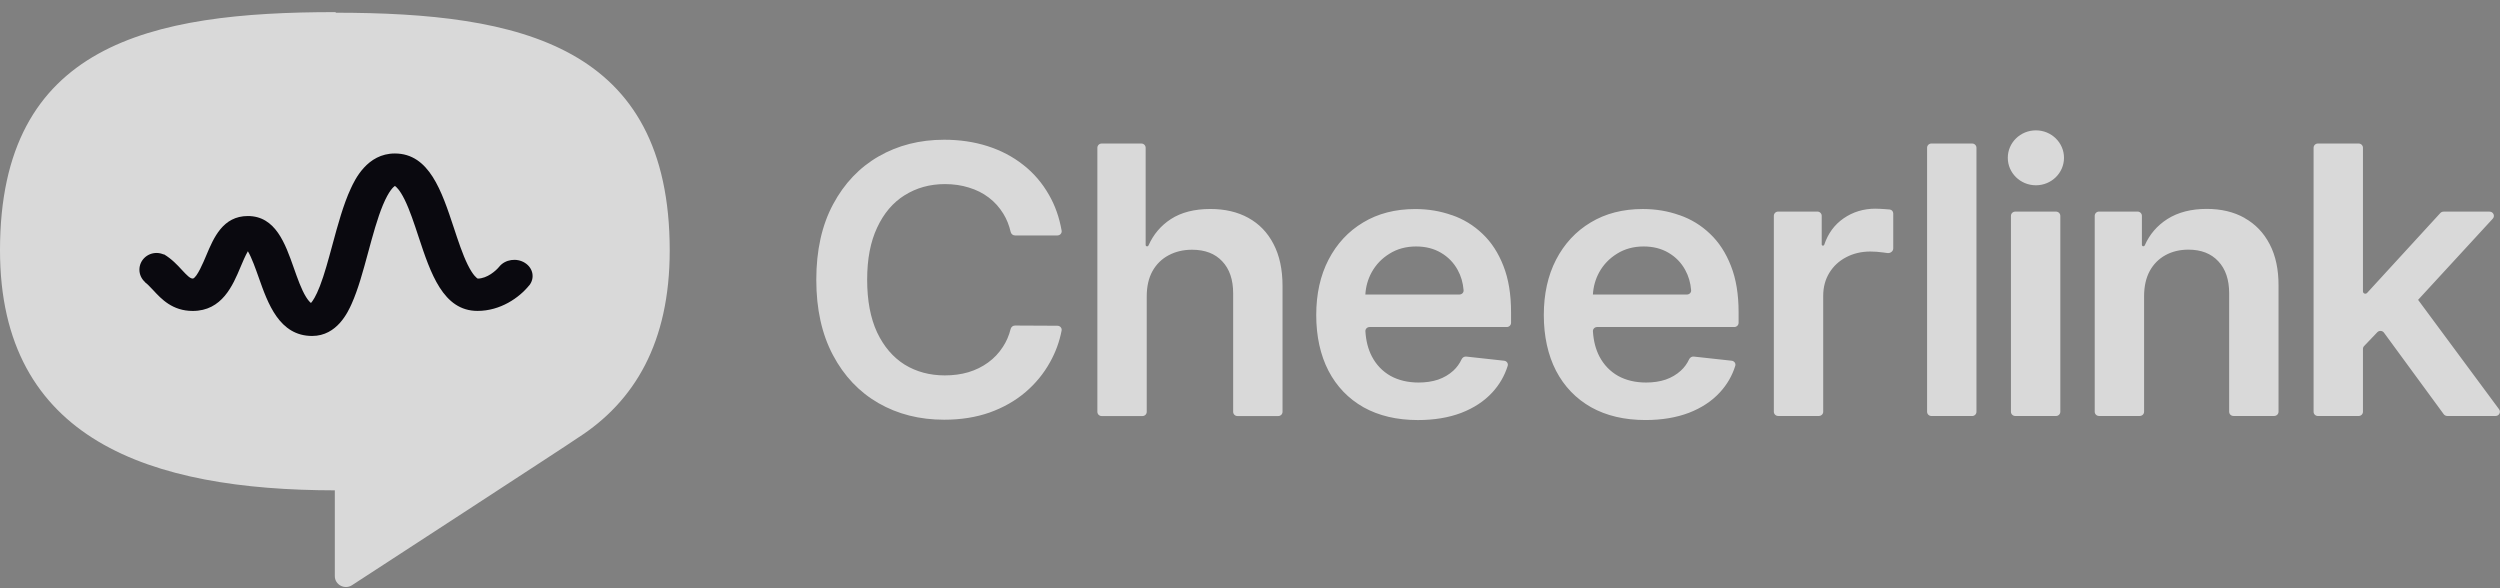 <svg width="170" height="40" viewBox="0 0 170 40" fill="none" xmlns="http://www.w3.org/2000/svg">
<rect x="0" y="0" width="170" height="40" fill="#808080" stroke="none"/>
<path fill-rule="evenodd" clip-rule="evenodd" d="M138.441 12.599C139.497 12.599 140.352 11.763 140.352 10.731C140.352 9.699 139.495 8.864 138.441 8.864C137.387 8.864 136.53 9.699 136.53 10.731C136.53 11.763 137.387 12.599 138.441 12.599ZM84.894 14.816C84.894 14.816 84.894 14.816 84.894 14.818C84.894 14.82 84.894 14.82 84.894 14.82C85.628 15.223 86.196 15.815 86.599 16.593C87.006 17.37 87.212 18.319 87.212 19.442V28.004C87.212 28.164 87.08 28.292 86.917 28.292H84.15C83.986 28.292 83.855 28.164 83.855 28.004V19.95C83.855 19.015 83.607 18.29 83.113 17.77C82.625 17.245 81.94 16.982 81.056 16.982C80.462 16.982 79.93 17.109 79.461 17.361C78.996 17.608 78.632 17.967 78.367 18.439C78.108 18.908 77.978 19.48 77.978 20.149V28.004C77.978 28.164 77.847 28.292 77.684 28.292H74.916C74.753 28.292 74.621 28.164 74.621 28.004V10.047C74.621 9.888 74.753 9.759 74.916 9.759H77.609C77.773 9.759 77.904 9.888 77.904 10.047V16.657C77.904 16.711 77.949 16.754 78.004 16.754C78.044 16.754 78.08 16.729 78.097 16.694C78.43 15.94 78.939 15.341 79.618 14.899C80.324 14.441 81.219 14.211 82.307 14.211C83.295 14.211 84.156 14.412 84.89 14.816H84.894ZM98.729 14.628C99.516 14.899 100.205 15.322 100.805 15.894C101.412 16.466 101.889 17.198 102.233 18.085C102.58 18.963 102.752 20.014 102.752 21.233V21.95C102.752 22.11 102.621 22.238 102.457 22.238H93.133C92.969 22.238 92.836 22.369 92.847 22.53C92.887 23.181 93.033 23.751 93.288 24.24C93.589 24.812 94.013 25.252 94.556 25.561C95.101 25.861 95.737 26.012 96.466 26.012C96.954 26.012 97.395 25.946 97.792 25.814C98.189 25.675 98.532 25.474 98.823 25.208C99.06 24.991 99.249 24.732 99.391 24.429C99.448 24.309 99.573 24.232 99.707 24.247L102.279 24.529C102.455 24.547 102.574 24.713 102.523 24.879C102.311 25.556 101.963 26.157 101.48 26.682C100.931 27.279 100.226 27.743 99.368 28.075C98.509 28.4 97.527 28.564 96.42 28.564C94.993 28.564 93.758 28.274 92.721 27.695C91.689 27.109 90.895 26.284 90.338 25.217C89.782 24.143 89.504 22.856 89.504 21.426C89.504 19.996 89.78 18.742 90.338 17.662C90.9 16.578 91.684 15.732 92.692 15.129C93.699 14.52 94.882 14.215 96.242 14.215C97.12 14.215 97.949 14.354 98.727 14.632L98.729 14.628ZM92.842 20.027H99.24C99.404 20.027 99.537 19.896 99.525 19.737C99.484 19.225 99.349 18.765 99.12 18.352C98.848 17.857 98.468 17.469 97.981 17.185C97.497 16.901 96.937 16.76 96.295 16.76C95.61 16.76 95.007 16.924 94.488 17.25C93.968 17.569 93.563 17.991 93.273 18.516C93.02 18.978 92.876 19.482 92.844 20.025L92.842 20.027ZM114.202 14.628C114.988 14.899 115.678 15.322 116.278 15.894C116.884 16.466 117.362 17.198 117.705 18.085C118.053 18.963 118.225 20.014 118.225 21.233V21.95C118.225 22.11 118.093 22.238 117.93 22.238H108.605C108.442 22.238 108.308 22.369 108.319 22.53C108.359 23.181 108.506 23.751 108.76 24.24C109.061 24.812 109.485 25.252 110.028 25.561C110.571 25.861 111.207 26.012 111.937 26.012C112.425 26.012 112.866 25.946 113.262 25.814C113.659 25.675 114.002 25.474 114.293 25.208C114.533 24.991 114.721 24.732 114.863 24.429C114.921 24.309 115.046 24.232 115.179 24.247L117.754 24.529C117.93 24.547 118.049 24.713 117.998 24.877C117.786 25.556 117.438 26.155 116.954 26.68C116.405 27.277 115.701 27.741 114.842 28.073C113.983 28.398 113.001 28.562 111.894 28.562C110.467 28.562 109.233 28.272 108.196 27.693C107.163 27.107 106.37 26.282 105.812 25.215C105.257 24.141 104.979 22.854 104.979 21.424C104.979 19.994 105.255 18.74 105.812 17.66C106.374 16.576 107.159 15.73 108.166 15.127C109.174 14.518 110.357 14.213 111.716 14.213C112.592 14.213 113.421 14.352 114.2 14.63L114.202 14.628ZM108.315 20.027H114.713C114.876 20.027 115.01 19.896 114.997 19.737C114.957 19.225 114.821 18.765 114.592 18.352C114.32 17.857 113.941 17.469 113.453 17.185C112.97 16.901 112.41 16.76 111.767 16.76C111.082 16.76 110.48 16.924 109.96 17.25C109.441 17.569 109.036 17.991 108.745 18.516C108.493 18.978 108.349 19.482 108.317 20.025L108.315 20.027ZM127.534 14.192C127.721 14.192 127.927 14.203 128.156 14.219C128.283 14.226 128.4 14.234 128.504 14.246C128.644 14.263 128.741 14.381 128.741 14.518V16.893C128.741 17.09 128.54 17.237 128.34 17.206C128.258 17.194 128.166 17.181 128.065 17.169C127.763 17.127 127.469 17.104 127.184 17.104C126.572 17.104 126.022 17.235 125.535 17.494C125.051 17.747 124.674 18.099 124.396 18.551C124.118 19.003 123.978 19.527 123.978 20.116V27.998C123.978 28.158 123.847 28.286 123.683 28.286H120.916C120.752 28.286 120.621 28.158 120.621 27.998V14.675C120.621 14.516 120.752 14.387 120.916 14.387H123.581C123.745 14.387 123.876 14.516 123.876 14.675V16.622C123.876 16.667 123.914 16.706 123.963 16.706C124.001 16.706 124.033 16.682 124.046 16.648C124.307 15.873 124.746 15.276 125.361 14.851C125.997 14.41 126.722 14.19 127.539 14.19L127.534 14.192ZM131.337 28.288C131.173 28.288 131.042 28.16 131.042 28V10.047C131.042 9.888 131.173 9.759 131.337 9.759H134.104C134.268 9.759 134.399 9.888 134.399 10.047V28.002C134.399 28.162 134.268 28.29 134.104 28.29H131.337V28.288ZM137.039 28.288C136.876 28.288 136.744 28.16 136.744 28V14.677C136.744 14.518 136.876 14.389 137.039 14.389H139.807C139.97 14.389 140.102 14.518 140.102 14.677V28C140.102 28.16 139.97 28.288 139.807 28.288H137.039ZM152.633 14.825C152.633 14.825 152.633 14.825 152.633 14.827C153.366 15.237 153.935 15.83 154.338 16.607C154.745 17.384 154.946 18.329 154.94 19.438V27.998C154.94 28.158 154.808 28.286 154.645 28.286H151.878C151.714 28.286 151.583 28.158 151.583 27.998V19.944C151.583 19.015 151.337 18.288 150.841 17.764C150.353 17.239 149.676 16.976 148.811 16.976C148.224 16.976 147.702 17.102 147.244 17.355C146.796 17.602 146.438 17.96 146.179 18.433C145.927 18.903 145.798 19.473 145.798 20.143V27.998C145.798 28.158 145.666 28.286 145.503 28.286H142.735C142.572 28.286 142.441 28.158 142.441 27.998V14.675C142.441 14.516 142.572 14.387 142.735 14.387H145.354C145.516 14.387 145.649 14.516 145.649 14.675V16.651C145.649 16.704 145.694 16.748 145.749 16.748C145.789 16.748 145.825 16.723 145.842 16.688C146.171 15.938 146.686 15.339 147.384 14.893C148.107 14.435 149 14.205 150.062 14.205C151.044 14.205 151.899 14.41 152.628 14.818L152.633 14.825ZM164.43 20.39L169.937 27.83C170.079 28.021 169.939 28.286 169.7 28.286H166.413C166.317 28.286 166.228 28.241 166.173 28.166L162.11 22.622C162.002 22.474 161.783 22.46 161.656 22.593L160.759 23.532C160.708 23.585 160.681 23.654 160.681 23.729V28C160.681 28.16 160.549 28.288 160.386 28.288H157.618C157.455 28.288 157.324 28.16 157.324 28V10.047C157.324 9.888 157.455 9.759 157.618 9.759H160.386C160.549 9.759 160.681 9.888 160.681 10.047V19.817C160.681 19.904 160.753 19.973 160.842 19.973C160.888 19.973 160.931 19.954 160.96 19.921L165.942 14.487C165.997 14.427 166.078 14.391 166.16 14.391H169.29C169.545 14.391 169.679 14.686 169.509 14.87L164.43 20.39ZM61.516 13.274C60.718 13.774 60.095 14.509 59.643 15.482C59.191 16.447 58.967 17.602 58.967 19.02C58.967 20.437 59.191 21.631 59.643 22.603C60.101 23.569 60.727 24.298 61.516 24.794C62.313 25.283 63.227 25.527 64.251 25.527C64.82 25.527 65.352 25.457 65.846 25.312C66.347 25.161 66.794 24.941 67.191 24.651C67.594 24.361 67.929 24.004 68.2 23.583C68.438 23.221 68.612 22.817 68.724 22.369C68.758 22.234 68.879 22.137 69.021 22.137L71.907 22.151C72.085 22.151 72.223 22.307 72.189 22.479C72.043 23.239 71.78 23.956 71.4 24.632C70.972 25.405 70.414 26.085 69.721 26.676C69.029 27.262 68.219 27.72 67.292 28.052C66.366 28.377 65.337 28.541 64.205 28.541C62.538 28.541 61.047 28.166 59.736 27.412C58.426 26.657 57.393 25.569 56.64 24.145C55.885 22.721 55.508 21.022 55.508 19.024C55.508 17.026 55.887 15.318 56.647 13.898C57.408 12.474 58.443 11.386 59.753 10.632C61.064 9.879 62.546 9.502 64.205 9.502C65.263 9.502 66.245 9.647 67.152 9.937C68.062 10.227 68.872 10.652 69.583 11.214C70.293 11.768 70.876 12.449 71.334 13.258C71.748 13.975 72.034 14.785 72.191 15.685C72.221 15.857 72.083 16.01 71.905 16.01H69.021C68.879 16.01 68.758 15.911 68.726 15.774C68.62 15.314 68.454 14.901 68.228 14.534C67.96 14.099 67.632 13.732 67.235 13.432C66.839 13.131 66.387 12.905 65.882 12.754C65.382 12.597 64.841 12.518 64.26 12.518C63.229 12.518 62.315 12.773 61.516 13.278V13.274Z" fill="white" fill-opacity="0.7"/>
<path fill-rule="evenodd" clip-rule="evenodd" d="M39.288 29.776C38.991 30.006 23.938 39.793 23.938 39.793C23.438 40.118 22.768 39.766 22.768 39.179V33.343C10.215 33.328 0 29.936 0 17.015C0 2.998 10.2 0.824 22.787 0.824H22.827V0.865C35.379 0.873 45.541 3.062 45.541 17.036C45.541 23.276 43.164 27.293 39.288 29.776Z" fill="white" fill-opacity="0.7"/>
<path fill-rule="evenodd" clip-rule="evenodd" d="M35.987 19.403C35.308 20.244 34.029 21.142 32.471 21.142C30.13 21.142 29.281 18.576 28.46 16.095C28.166 15.201 27.86 14.277 27.519 13.583C27.177 12.888 26.929 12.691 26.853 12.644C26.762 12.702 26.448 12.961 26.041 13.935C25.663 14.839 25.345 16.016 25.036 17.156C24.686 18.451 24.353 19.674 23.916 20.65C23.672 21.193 22.932 22.845 21.227 22.845C18.994 22.845 18.215 20.636 17.59 18.862C17.401 18.329 17.115 17.512 16.856 17.085C16.684 17.376 16.494 17.829 16.364 18.138C15.832 19.407 15.102 21.144 13.105 21.144C11.724 21.144 10.971 20.329 10.422 19.736C10.18 19.475 10.006 19.301 9.856 19.189L9.862 19.181C9.629 18.974 9.48 18.673 9.48 18.339C9.48 17.709 10.002 17.201 10.647 17.201C10.819 17.201 10.982 17.239 11.13 17.305L11.141 17.288C11.675 17.604 12.059 18.018 12.36 18.346C12.736 18.752 12.931 18.942 13.107 18.942C13.117 18.942 13.124 18.942 13.124 18.942C13.404 18.853 13.838 17.817 14.023 17.376C14.526 16.178 15.151 14.69 16.854 14.69C18.737 14.69 19.395 16.561 19.976 18.211C20.232 18.936 20.495 19.689 20.813 20.198C20.951 20.42 21.07 20.545 21.146 20.603C21.261 20.476 21.479 20.165 21.755 19.45C22.06 18.663 22.323 17.684 22.605 16.648C22.97 15.299 23.348 13.904 23.857 12.814C24.13 12.225 24.963 10.437 26.849 10.437C29.192 10.437 30.038 13.002 30.859 15.483C31.154 16.377 31.459 17.301 31.801 17.995C32.176 18.756 32.437 18.92 32.486 18.945C33.132 18.936 33.726 18.41 33.951 18.132C34.352 17.637 35.13 17.521 35.692 17.873C36.254 18.225 36.386 18.913 35.987 19.409V19.403Z" fill="#0A090F"/>
</svg>
